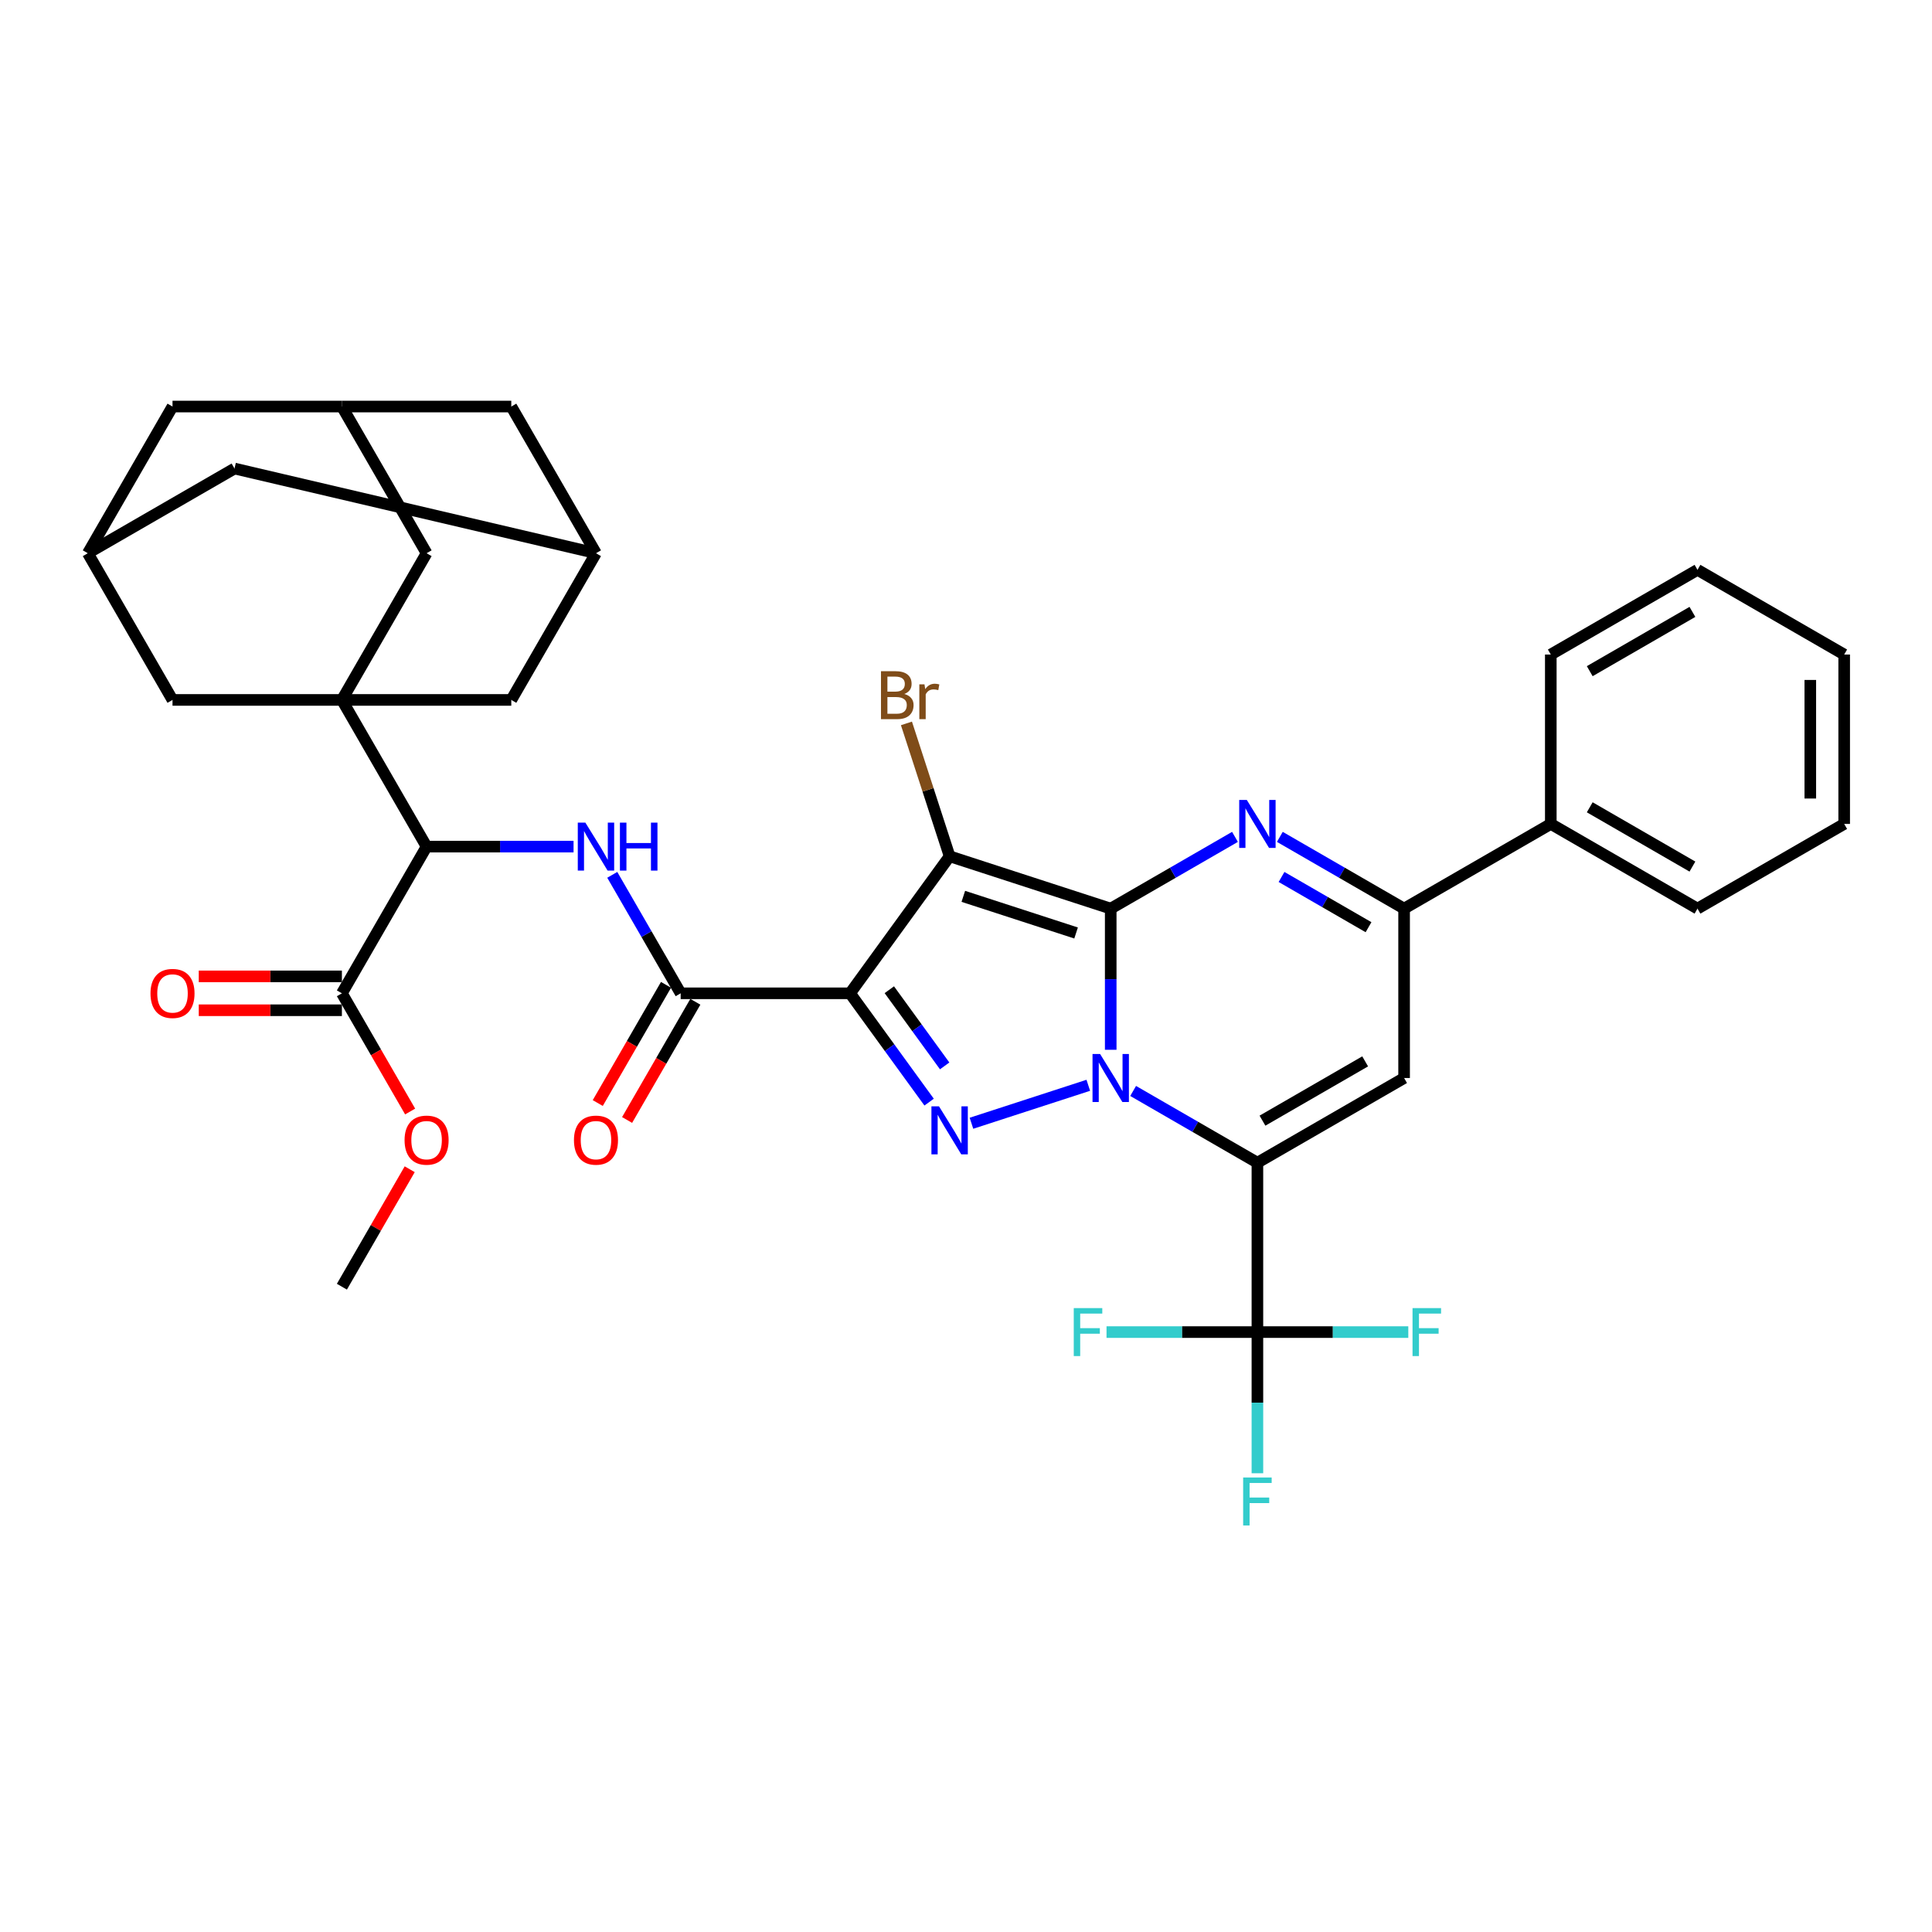 <?xml version='1.0' encoding='iso-8859-1'?>
<svg version='1.1' baseProfile='full'
              xmlns='http://www.w3.org/2000/svg'
                      xmlns:rdkit='http://www.rdkit.org/xml'
                      xmlns:xlink='http://www.w3.org/1999/xlink'
                  xml:space='preserve'
width='1000px' height='1000px' viewBox='0 0 1000 1000'>
<!-- END OF HEADER -->
<rect style='opacity:1.0;fill:#FFFFFF;stroke:none' width='1000' height='1000' x='0' y='0'> </rect>
<path class='bond-0' d='M 574.905,470.3 L 574.905,506.834' style='fill:none;fill-rule:evenodd;stroke:#000000;stroke-width:6px;stroke-linecap:butt;stroke-linejoin:miter;stroke-opacity:1' />
<path class='bond-0' d='M 574.905,506.834 L 574.905,543.368' style='fill:none;fill-rule:evenodd;stroke:#0000FF;stroke-width:6px;stroke-linecap:butt;stroke-linejoin:miter;stroke-opacity:1' />
<path class='bond-2' d='M 574.905,470.3 L 491.522,443.208' style='fill:none;fill-rule:evenodd;stroke:#000000;stroke-width:6px;stroke-linecap:butt;stroke-linejoin:miter;stroke-opacity:1' />
<path class='bond-2' d='M 556.979,482.913 L 498.611,463.948' style='fill:none;fill-rule:evenodd;stroke:#000000;stroke-width:6px;stroke-linecap:butt;stroke-linejoin:miter;stroke-opacity:1' />
<path class='bond-5' d='M 574.905,470.3 L 607.065,451.733' style='fill:none;fill-rule:evenodd;stroke:#000000;stroke-width:6px;stroke-linecap:butt;stroke-linejoin:miter;stroke-opacity:1' />
<path class='bond-5' d='M 607.065,451.733 L 639.225,433.165' style='fill:none;fill-rule:evenodd;stroke:#0000FF;stroke-width:6px;stroke-linecap:butt;stroke-linejoin:miter;stroke-opacity:1' />
<path class='bond-1' d='M 586.513,564.677 L 618.673,583.244' style='fill:none;fill-rule:evenodd;stroke:#0000FF;stroke-width:6px;stroke-linecap:butt;stroke-linejoin:miter;stroke-opacity:1' />
<path class='bond-1' d='M 618.673,583.244 L 650.833,601.812' style='fill:none;fill-rule:evenodd;stroke:#000000;stroke-width:6px;stroke-linecap:butt;stroke-linejoin:miter;stroke-opacity:1' />
<path class='bond-4' d='M 563.297,561.746 L 502.825,581.395' style='fill:none;fill-rule:evenodd;stroke:#0000FF;stroke-width:6px;stroke-linecap:butt;stroke-linejoin:miter;stroke-opacity:1' />
<path class='bond-10' d='M 650.833,601.812 L 650.833,689.486' style='fill:none;fill-rule:evenodd;stroke:#000000;stroke-width:6px;stroke-linecap:butt;stroke-linejoin:miter;stroke-opacity:1' />
<path class='bond-38' d='M 650.833,601.812 L 726.761,557.975' style='fill:none;fill-rule:evenodd;stroke:#000000;stroke-width:6px;stroke-linecap:butt;stroke-linejoin:miter;stroke-opacity:1' />
<path class='bond-38' d='M 653.455,580.051 L 706.605,549.365' style='fill:none;fill-rule:evenodd;stroke:#000000;stroke-width:6px;stroke-linecap:butt;stroke-linejoin:miter;stroke-opacity:1' />
<path class='bond-3' d='M 491.522,443.208 L 439.988,514.138' style='fill:none;fill-rule:evenodd;stroke:#000000;stroke-width:6px;stroke-linecap:butt;stroke-linejoin:miter;stroke-opacity:1' />
<path class='bond-20' d='M 491.522,443.208 L 480.349,408.819' style='fill:none;fill-rule:evenodd;stroke:#000000;stroke-width:6px;stroke-linecap:butt;stroke-linejoin:miter;stroke-opacity:1' />
<path class='bond-20' d='M 480.349,408.819 L 469.175,374.431' style='fill:none;fill-rule:evenodd;stroke:#7F4C19;stroke-width:6px;stroke-linecap:butt;stroke-linejoin:miter;stroke-opacity:1' />
<path class='bond-8' d='M 439.988,514.138 L 352.314,514.138' style='fill:none;fill-rule:evenodd;stroke:#000000;stroke-width:6px;stroke-linecap:butt;stroke-linejoin:miter;stroke-opacity:1' />
<path class='bond-37' d='M 439.988,514.138 L 460.449,542.299' style='fill:none;fill-rule:evenodd;stroke:#000000;stroke-width:6px;stroke-linecap:butt;stroke-linejoin:miter;stroke-opacity:1' />
<path class='bond-37' d='M 460.449,542.299 L 480.91,570.461' style='fill:none;fill-rule:evenodd;stroke:#0000FF;stroke-width:6px;stroke-linecap:butt;stroke-linejoin:miter;stroke-opacity:1' />
<path class='bond-37' d='M 460.313,512.279 L 474.635,531.993' style='fill:none;fill-rule:evenodd;stroke:#000000;stroke-width:6px;stroke-linecap:butt;stroke-linejoin:miter;stroke-opacity:1' />
<path class='bond-37' d='M 474.635,531.993 L 488.958,551.706' style='fill:none;fill-rule:evenodd;stroke:#0000FF;stroke-width:6px;stroke-linecap:butt;stroke-linejoin:miter;stroke-opacity:1' />
<path class='bond-9' d='M 662.441,433.165 L 694.601,451.733' style='fill:none;fill-rule:evenodd;stroke:#0000FF;stroke-width:6px;stroke-linecap:butt;stroke-linejoin:miter;stroke-opacity:1' />
<path class='bond-9' d='M 694.601,451.733 L 726.761,470.3' style='fill:none;fill-rule:evenodd;stroke:#000000;stroke-width:6px;stroke-linecap:butt;stroke-linejoin:miter;stroke-opacity:1' />
<path class='bond-9' d='M 663.322,453.921 L 685.834,466.918' style='fill:none;fill-rule:evenodd;stroke:#0000FF;stroke-width:6px;stroke-linecap:butt;stroke-linejoin:miter;stroke-opacity:1' />
<path class='bond-9' d='M 685.834,466.918 L 708.346,479.916' style='fill:none;fill-rule:evenodd;stroke:#000000;stroke-width:6px;stroke-linecap:butt;stroke-linejoin:miter;stroke-opacity:1' />
<path class='bond-6' d='M 726.761,557.975 L 726.761,470.3' style='fill:none;fill-rule:evenodd;stroke:#000000;stroke-width:6px;stroke-linecap:butt;stroke-linejoin:miter;stroke-opacity:1' />
<path class='bond-7' d='M 176.966,362.281 L 220.803,438.209' style='fill:none;fill-rule:evenodd;stroke:#000000;stroke-width:6px;stroke-linecap:butt;stroke-linejoin:miter;stroke-opacity:1' />
<path class='bond-14' d='M 176.966,362.281 L 220.803,286.353' style='fill:none;fill-rule:evenodd;stroke:#000000;stroke-width:6px;stroke-linecap:butt;stroke-linejoin:miter;stroke-opacity:1' />
<path class='bond-15' d='M 176.966,362.281 L 264.64,362.281' style='fill:none;fill-rule:evenodd;stroke:#000000;stroke-width:6px;stroke-linecap:butt;stroke-linejoin:miter;stroke-opacity:1' />
<path class='bond-16' d='M 176.966,362.281 L 89.292,362.281' style='fill:none;fill-rule:evenodd;stroke:#000000;stroke-width:6px;stroke-linecap:butt;stroke-linejoin:miter;stroke-opacity:1' />
<path class='bond-11' d='M 352.314,514.138 L 334.612,483.477' style='fill:none;fill-rule:evenodd;stroke:#000000;stroke-width:6px;stroke-linecap:butt;stroke-linejoin:miter;stroke-opacity:1' />
<path class='bond-11' d='M 334.612,483.477 L 316.91,452.816' style='fill:none;fill-rule:evenodd;stroke:#0000FF;stroke-width:6px;stroke-linecap:butt;stroke-linejoin:miter;stroke-opacity:1' />
<path class='bond-21' d='M 344.721,509.754 L 327.06,540.344' style='fill:none;fill-rule:evenodd;stroke:#000000;stroke-width:6px;stroke-linecap:butt;stroke-linejoin:miter;stroke-opacity:1' />
<path class='bond-21' d='M 327.06,540.344 L 309.398,570.935' style='fill:none;fill-rule:evenodd;stroke:#FF0000;stroke-width:6px;stroke-linecap:butt;stroke-linejoin:miter;stroke-opacity:1' />
<path class='bond-21' d='M 359.907,518.521 L 342.245,549.112' style='fill:none;fill-rule:evenodd;stroke:#000000;stroke-width:6px;stroke-linecap:butt;stroke-linejoin:miter;stroke-opacity:1' />
<path class='bond-21' d='M 342.245,549.112 L 324.584,579.703' style='fill:none;fill-rule:evenodd;stroke:#FF0000;stroke-width:6px;stroke-linecap:butt;stroke-linejoin:miter;stroke-opacity:1' />
<path class='bond-22' d='M 726.761,470.3 L 802.689,426.463' style='fill:none;fill-rule:evenodd;stroke:#000000;stroke-width:6px;stroke-linecap:butt;stroke-linejoin:miter;stroke-opacity:1' />
<path class='bond-24' d='M 650.833,689.486 L 650.833,726.02' style='fill:none;fill-rule:evenodd;stroke:#000000;stroke-width:6px;stroke-linecap:butt;stroke-linejoin:miter;stroke-opacity:1' />
<path class='bond-24' d='M 650.833,726.02 L 650.833,762.554' style='fill:none;fill-rule:evenodd;stroke:#33CCCC;stroke-width:6px;stroke-linecap:butt;stroke-linejoin:miter;stroke-opacity:1' />
<path class='bond-25' d='M 650.833,689.486 L 689.883,689.486' style='fill:none;fill-rule:evenodd;stroke:#000000;stroke-width:6px;stroke-linecap:butt;stroke-linejoin:miter;stroke-opacity:1' />
<path class='bond-25' d='M 689.883,689.486 L 728.933,689.486' style='fill:none;fill-rule:evenodd;stroke:#33CCCC;stroke-width:6px;stroke-linecap:butt;stroke-linejoin:miter;stroke-opacity:1' />
<path class='bond-26' d='M 650.833,689.486 L 611.783,689.486' style='fill:none;fill-rule:evenodd;stroke:#000000;stroke-width:6px;stroke-linecap:butt;stroke-linejoin:miter;stroke-opacity:1' />
<path class='bond-26' d='M 611.783,689.486 L 572.733,689.486' style='fill:none;fill-rule:evenodd;stroke:#33CCCC;stroke-width:6px;stroke-linecap:butt;stroke-linejoin:miter;stroke-opacity:1' />
<path class='bond-12' d='M 296.869,438.209 L 258.836,438.209' style='fill:none;fill-rule:evenodd;stroke:#0000FF;stroke-width:6px;stroke-linecap:butt;stroke-linejoin:miter;stroke-opacity:1' />
<path class='bond-12' d='M 258.836,438.209 L 220.803,438.209' style='fill:none;fill-rule:evenodd;stroke:#000000;stroke-width:6px;stroke-linecap:butt;stroke-linejoin:miter;stroke-opacity:1' />
<path class='bond-13' d='M 220.803,438.209 L 176.966,514.138' style='fill:none;fill-rule:evenodd;stroke:#000000;stroke-width:6px;stroke-linecap:butt;stroke-linejoin:miter;stroke-opacity:1' />
<path class='bond-23' d='M 176.966,505.37 L 139.923,505.37' style='fill:none;fill-rule:evenodd;stroke:#000000;stroke-width:6px;stroke-linecap:butt;stroke-linejoin:miter;stroke-opacity:1' />
<path class='bond-23' d='M 139.923,505.37 L 102.881,505.37' style='fill:none;fill-rule:evenodd;stroke:#FF0000;stroke-width:6px;stroke-linecap:butt;stroke-linejoin:miter;stroke-opacity:1' />
<path class='bond-23' d='M 176.966,522.905 L 139.923,522.905' style='fill:none;fill-rule:evenodd;stroke:#000000;stroke-width:6px;stroke-linecap:butt;stroke-linejoin:miter;stroke-opacity:1' />
<path class='bond-23' d='M 139.923,522.905 L 102.881,522.905' style='fill:none;fill-rule:evenodd;stroke:#FF0000;stroke-width:6px;stroke-linecap:butt;stroke-linejoin:miter;stroke-opacity:1' />
<path class='bond-30' d='M 176.966,514.138 L 194.627,544.728' style='fill:none;fill-rule:evenodd;stroke:#000000;stroke-width:6px;stroke-linecap:butt;stroke-linejoin:miter;stroke-opacity:1' />
<path class='bond-30' d='M 194.627,544.728 L 212.289,575.319' style='fill:none;fill-rule:evenodd;stroke:#FF0000;stroke-width:6px;stroke-linecap:butt;stroke-linejoin:miter;stroke-opacity:1' />
<path class='bond-17' d='M 220.803,286.353 L 176.966,210.425' style='fill:none;fill-rule:evenodd;stroke:#000000;stroke-width:6px;stroke-linecap:butt;stroke-linejoin:miter;stroke-opacity:1' />
<path class='bond-18' d='M 264.64,362.281 L 308.477,286.353' style='fill:none;fill-rule:evenodd;stroke:#000000;stroke-width:6px;stroke-linecap:butt;stroke-linejoin:miter;stroke-opacity:1' />
<path class='bond-19' d='M 89.292,362.281 L 45.455,286.353' style='fill:none;fill-rule:evenodd;stroke:#000000;stroke-width:6px;stroke-linecap:butt;stroke-linejoin:miter;stroke-opacity:1' />
<path class='bond-40' d='M 176.966,210.425 L 89.292,210.425' style='fill:none;fill-rule:evenodd;stroke:#000000;stroke-width:6px;stroke-linecap:butt;stroke-linejoin:miter;stroke-opacity:1' />
<path class='bond-42' d='M 176.966,210.425 L 264.64,210.425' style='fill:none;fill-rule:evenodd;stroke:#000000;stroke-width:6px;stroke-linecap:butt;stroke-linejoin:miter;stroke-opacity:1' />
<path class='bond-27' d='M 308.477,286.353 L 264.64,210.425' style='fill:none;fill-rule:evenodd;stroke:#000000;stroke-width:6px;stroke-linecap:butt;stroke-linejoin:miter;stroke-opacity:1' />
<path class='bond-41' d='M 308.477,286.353 L 121.383,242.516' style='fill:none;fill-rule:evenodd;stroke:#000000;stroke-width:6px;stroke-linecap:butt;stroke-linejoin:miter;stroke-opacity:1' />
<path class='bond-28' d='M 45.455,286.353 L 121.383,242.516' style='fill:none;fill-rule:evenodd;stroke:#000000;stroke-width:6px;stroke-linecap:butt;stroke-linejoin:miter;stroke-opacity:1' />
<path class='bond-29' d='M 45.455,286.353 L 89.292,210.425' style='fill:none;fill-rule:evenodd;stroke:#000000;stroke-width:6px;stroke-linecap:butt;stroke-linejoin:miter;stroke-opacity:1' />
<path class='bond-31' d='M 802.689,426.463 L 878.617,470.3' style='fill:none;fill-rule:evenodd;stroke:#000000;stroke-width:6px;stroke-linecap:butt;stroke-linejoin:miter;stroke-opacity:1' />
<path class='bond-31' d='M 822.846,417.853 L 875.996,448.539' style='fill:none;fill-rule:evenodd;stroke:#000000;stroke-width:6px;stroke-linecap:butt;stroke-linejoin:miter;stroke-opacity:1' />
<path class='bond-32' d='M 802.689,426.463 L 802.689,338.789' style='fill:none;fill-rule:evenodd;stroke:#000000;stroke-width:6px;stroke-linecap:butt;stroke-linejoin:miter;stroke-opacity:1' />
<path class='bond-33' d='M 212.066,605.198 L 194.516,635.596' style='fill:none;fill-rule:evenodd;stroke:#FF0000;stroke-width:6px;stroke-linecap:butt;stroke-linejoin:miter;stroke-opacity:1' />
<path class='bond-33' d='M 194.516,635.596 L 176.966,665.994' style='fill:none;fill-rule:evenodd;stroke:#000000;stroke-width:6px;stroke-linecap:butt;stroke-linejoin:miter;stroke-opacity:1' />
<path class='bond-34' d='M 878.617,470.3 L 954.545,426.463' style='fill:none;fill-rule:evenodd;stroke:#000000;stroke-width:6px;stroke-linecap:butt;stroke-linejoin:miter;stroke-opacity:1' />
<path class='bond-35' d='M 802.689,338.789 L 878.617,294.952' style='fill:none;fill-rule:evenodd;stroke:#000000;stroke-width:6px;stroke-linecap:butt;stroke-linejoin:miter;stroke-opacity:1' />
<path class='bond-35' d='M 822.846,347.399 L 875.996,316.713' style='fill:none;fill-rule:evenodd;stroke:#000000;stroke-width:6px;stroke-linecap:butt;stroke-linejoin:miter;stroke-opacity:1' />
<path class='bond-39' d='M 954.545,426.463 L 954.545,338.789' style='fill:none;fill-rule:evenodd;stroke:#000000;stroke-width:6px;stroke-linecap:butt;stroke-linejoin:miter;stroke-opacity:1' />
<path class='bond-39' d='M 937.011,413.312 L 937.011,351.94' style='fill:none;fill-rule:evenodd;stroke:#000000;stroke-width:6px;stroke-linecap:butt;stroke-linejoin:miter;stroke-opacity:1' />
<path class='bond-36' d='M 878.617,294.952 L 954.545,338.789' style='fill:none;fill-rule:evenodd;stroke:#000000;stroke-width:6px;stroke-linecap:butt;stroke-linejoin:miter;stroke-opacity:1' />
<path  class='atom-1' d='M 569.417 545.56
L 577.553 558.711
Q 578.359 560.009, 579.657 562.358
Q 580.955 564.708, 581.025 564.848
L 581.025 545.56
L 584.321 545.56
L 584.321 570.389
L 580.92 570.389
L 572.187 556.011
Q 571.17 554.327, 570.083 552.399
Q 569.031 550.47, 568.715 549.874
L 568.715 570.389
L 565.489 570.389
L 565.489 545.56
L 569.417 545.56
' fill='#0000FF'/>
<path  class='atom-5' d='M 486.034 572.653
L 494.17 585.804
Q 494.976 587.101, 496.274 589.451
Q 497.572 591.801, 497.642 591.941
L 497.642 572.653
L 500.938 572.653
L 500.938 597.482
L 497.536 597.482
L 488.804 583.104
Q 487.787 581.42, 486.7 579.491
Q 485.648 577.563, 485.332 576.966
L 485.332 597.482
L 482.106 597.482
L 482.106 572.653
L 486.034 572.653
' fill='#0000FF'/>
<path  class='atom-6' d='M 645.345 414.049
L 653.481 427.2
Q 654.288 428.497, 655.585 430.847
Q 656.883 433.197, 656.953 433.337
L 656.953 414.049
L 660.249 414.049
L 660.249 438.878
L 656.848 438.878
L 648.115 424.499
Q 647.098 422.816, 646.011 420.887
Q 644.959 418.958, 644.643 418.362
L 644.643 438.878
L 641.417 438.878
L 641.417 414.049
L 645.345 414.049
' fill='#0000FF'/>
<path  class='atom-12' d='M 302.989 425.795
L 311.125 438.946
Q 311.931 440.244, 313.229 442.593
Q 314.527 444.943, 314.597 445.083
L 314.597 425.795
L 317.893 425.795
L 317.893 450.624
L 314.492 450.624
L 305.759 436.246
Q 304.742 434.562, 303.655 432.633
Q 302.603 430.705, 302.287 430.108
L 302.287 450.624
L 299.061 450.624
L 299.061 425.795
L 302.989 425.795
' fill='#0000FF'/>
<path  class='atom-12' d='M 320.874 425.795
L 324.241 425.795
L 324.241 436.351
L 336.936 436.351
L 336.936 425.795
L 340.303 425.795
L 340.303 450.624
L 336.936 450.624
L 336.936 439.156
L 324.241 439.156
L 324.241 450.624
L 320.874 450.624
L 320.874 425.795
' fill='#0000FF'/>
<path  class='atom-21' d='M 468.059 359.193
Q 470.444 359.86, 471.636 361.333
Q 472.863 362.77, 472.863 364.91
Q 472.863 368.346, 470.654 370.31
Q 468.48 372.239, 464.341 372.239
L 455.995 372.239
L 455.995 347.41
L 463.324 347.41
Q 467.568 347.41, 469.707 349.128
Q 471.846 350.847, 471.846 354.003
Q 471.846 357.755, 468.059 359.193
M 459.327 350.215
L 459.327 358.001
L 463.324 358.001
Q 465.779 358.001, 467.042 357.019
Q 468.339 356.002, 468.339 354.003
Q 468.339 350.215, 463.324 350.215
L 459.327 350.215
M 464.341 369.434
Q 466.761 369.434, 468.059 368.276
Q 469.356 367.119, 469.356 364.91
Q 469.356 362.876, 467.919 361.859
Q 466.516 360.806, 463.815 360.806
L 459.327 360.806
L 459.327 369.434
L 464.341 369.434
' fill='#7F4C19'/>
<path  class='atom-21' d='M 478.51 354.213
L 478.895 356.703
Q 480.789 353.898, 483.875 353.898
Q 484.857 353.898, 486.19 354.248
L 485.664 357.194
Q 484.156 356.844, 483.314 356.844
Q 481.841 356.844, 480.859 357.44
Q 479.912 358.001, 479.141 359.369
L 479.141 372.239
L 475.844 372.239
L 475.844 354.213
L 478.51 354.213
' fill='#7F4C19'/>
<path  class='atom-22' d='M 297.079 590.136
Q 297.079 584.174, 300.025 580.842
Q 302.971 577.511, 308.477 577.511
Q 313.983 577.511, 316.929 580.842
Q 319.875 584.174, 319.875 590.136
Q 319.875 596.168, 316.894 599.605
Q 313.913 603.006, 308.477 603.006
Q 303.006 603.006, 300.025 599.605
Q 297.079 596.203, 297.079 590.136
M 308.477 600.201
Q 312.265 600.201, 314.299 597.676
Q 316.368 595.116, 316.368 590.136
Q 316.368 585.261, 314.299 582.806
Q 312.265 580.316, 308.477 580.316
Q 304.69 580.316, 302.62 582.771
Q 300.586 585.226, 300.586 590.136
Q 300.586 595.151, 302.62 597.676
Q 304.69 600.201, 308.477 600.201
' fill='#FF0000'/>
<path  class='atom-24' d='M 77.894 514.208
Q 77.894 508.246, 80.84 504.914
Q 83.786 501.583, 89.292 501.583
Q 94.798 501.583, 97.743 504.914
Q 100.689 508.246, 100.689 514.208
Q 100.689 520.24, 97.708 523.676
Q 94.727 527.078, 89.292 527.078
Q 83.821 527.078, 80.84 523.676
Q 77.894 520.275, 77.894 514.208
M 89.292 524.273
Q 93.079 524.273, 95.113 521.748
Q 97.182 519.188, 97.182 514.208
Q 97.182 509.333, 95.113 506.878
Q 93.079 504.388, 89.292 504.388
Q 85.504 504.388, 83.435 506.843
Q 81.401 509.298, 81.401 514.208
Q 81.401 519.223, 83.435 521.748
Q 85.504 524.273, 89.292 524.273
' fill='#FF0000'/>
<path  class='atom-25' d='M 643.451 764.745
L 658.215 764.745
L 658.215 767.586
L 646.783 767.586
L 646.783 775.126
L 656.953 775.126
L 656.953 778.002
L 646.783 778.002
L 646.783 789.575
L 643.451 789.575
L 643.451 764.745
' fill='#33CCCC'/>
<path  class='atom-26' d='M 731.125 677.071
L 745.89 677.071
L 745.89 679.912
L 734.457 679.912
L 734.457 687.452
L 744.627 687.452
L 744.627 690.328
L 734.457 690.328
L 734.457 701.901
L 731.125 701.901
L 731.125 677.071
' fill='#33CCCC'/>
<path  class='atom-27' d='M 555.777 677.071
L 570.541 677.071
L 570.541 679.912
L 559.108 679.912
L 559.108 687.452
L 569.279 687.452
L 569.279 690.328
L 559.108 690.328
L 559.108 701.901
L 555.777 701.901
L 555.777 677.071
' fill='#33CCCC'/>
<path  class='atom-31' d='M 209.405 590.136
Q 209.405 584.174, 212.351 580.842
Q 215.297 577.511, 220.803 577.511
Q 226.309 577.511, 229.255 580.842
Q 232.201 584.174, 232.201 590.136
Q 232.201 596.168, 229.22 599.605
Q 226.239 603.006, 220.803 603.006
Q 215.332 603.006, 212.351 599.605
Q 209.405 596.203, 209.405 590.136
M 220.803 600.201
Q 224.59 600.201, 226.624 597.676
Q 228.694 595.116, 228.694 590.136
Q 228.694 585.261, 226.624 582.806
Q 224.59 580.316, 220.803 580.316
Q 217.015 580.316, 214.946 582.771
Q 212.912 585.226, 212.912 590.136
Q 212.912 595.151, 214.946 597.676
Q 217.015 600.201, 220.803 600.201
' fill='#FF0000'/>
</svg>
